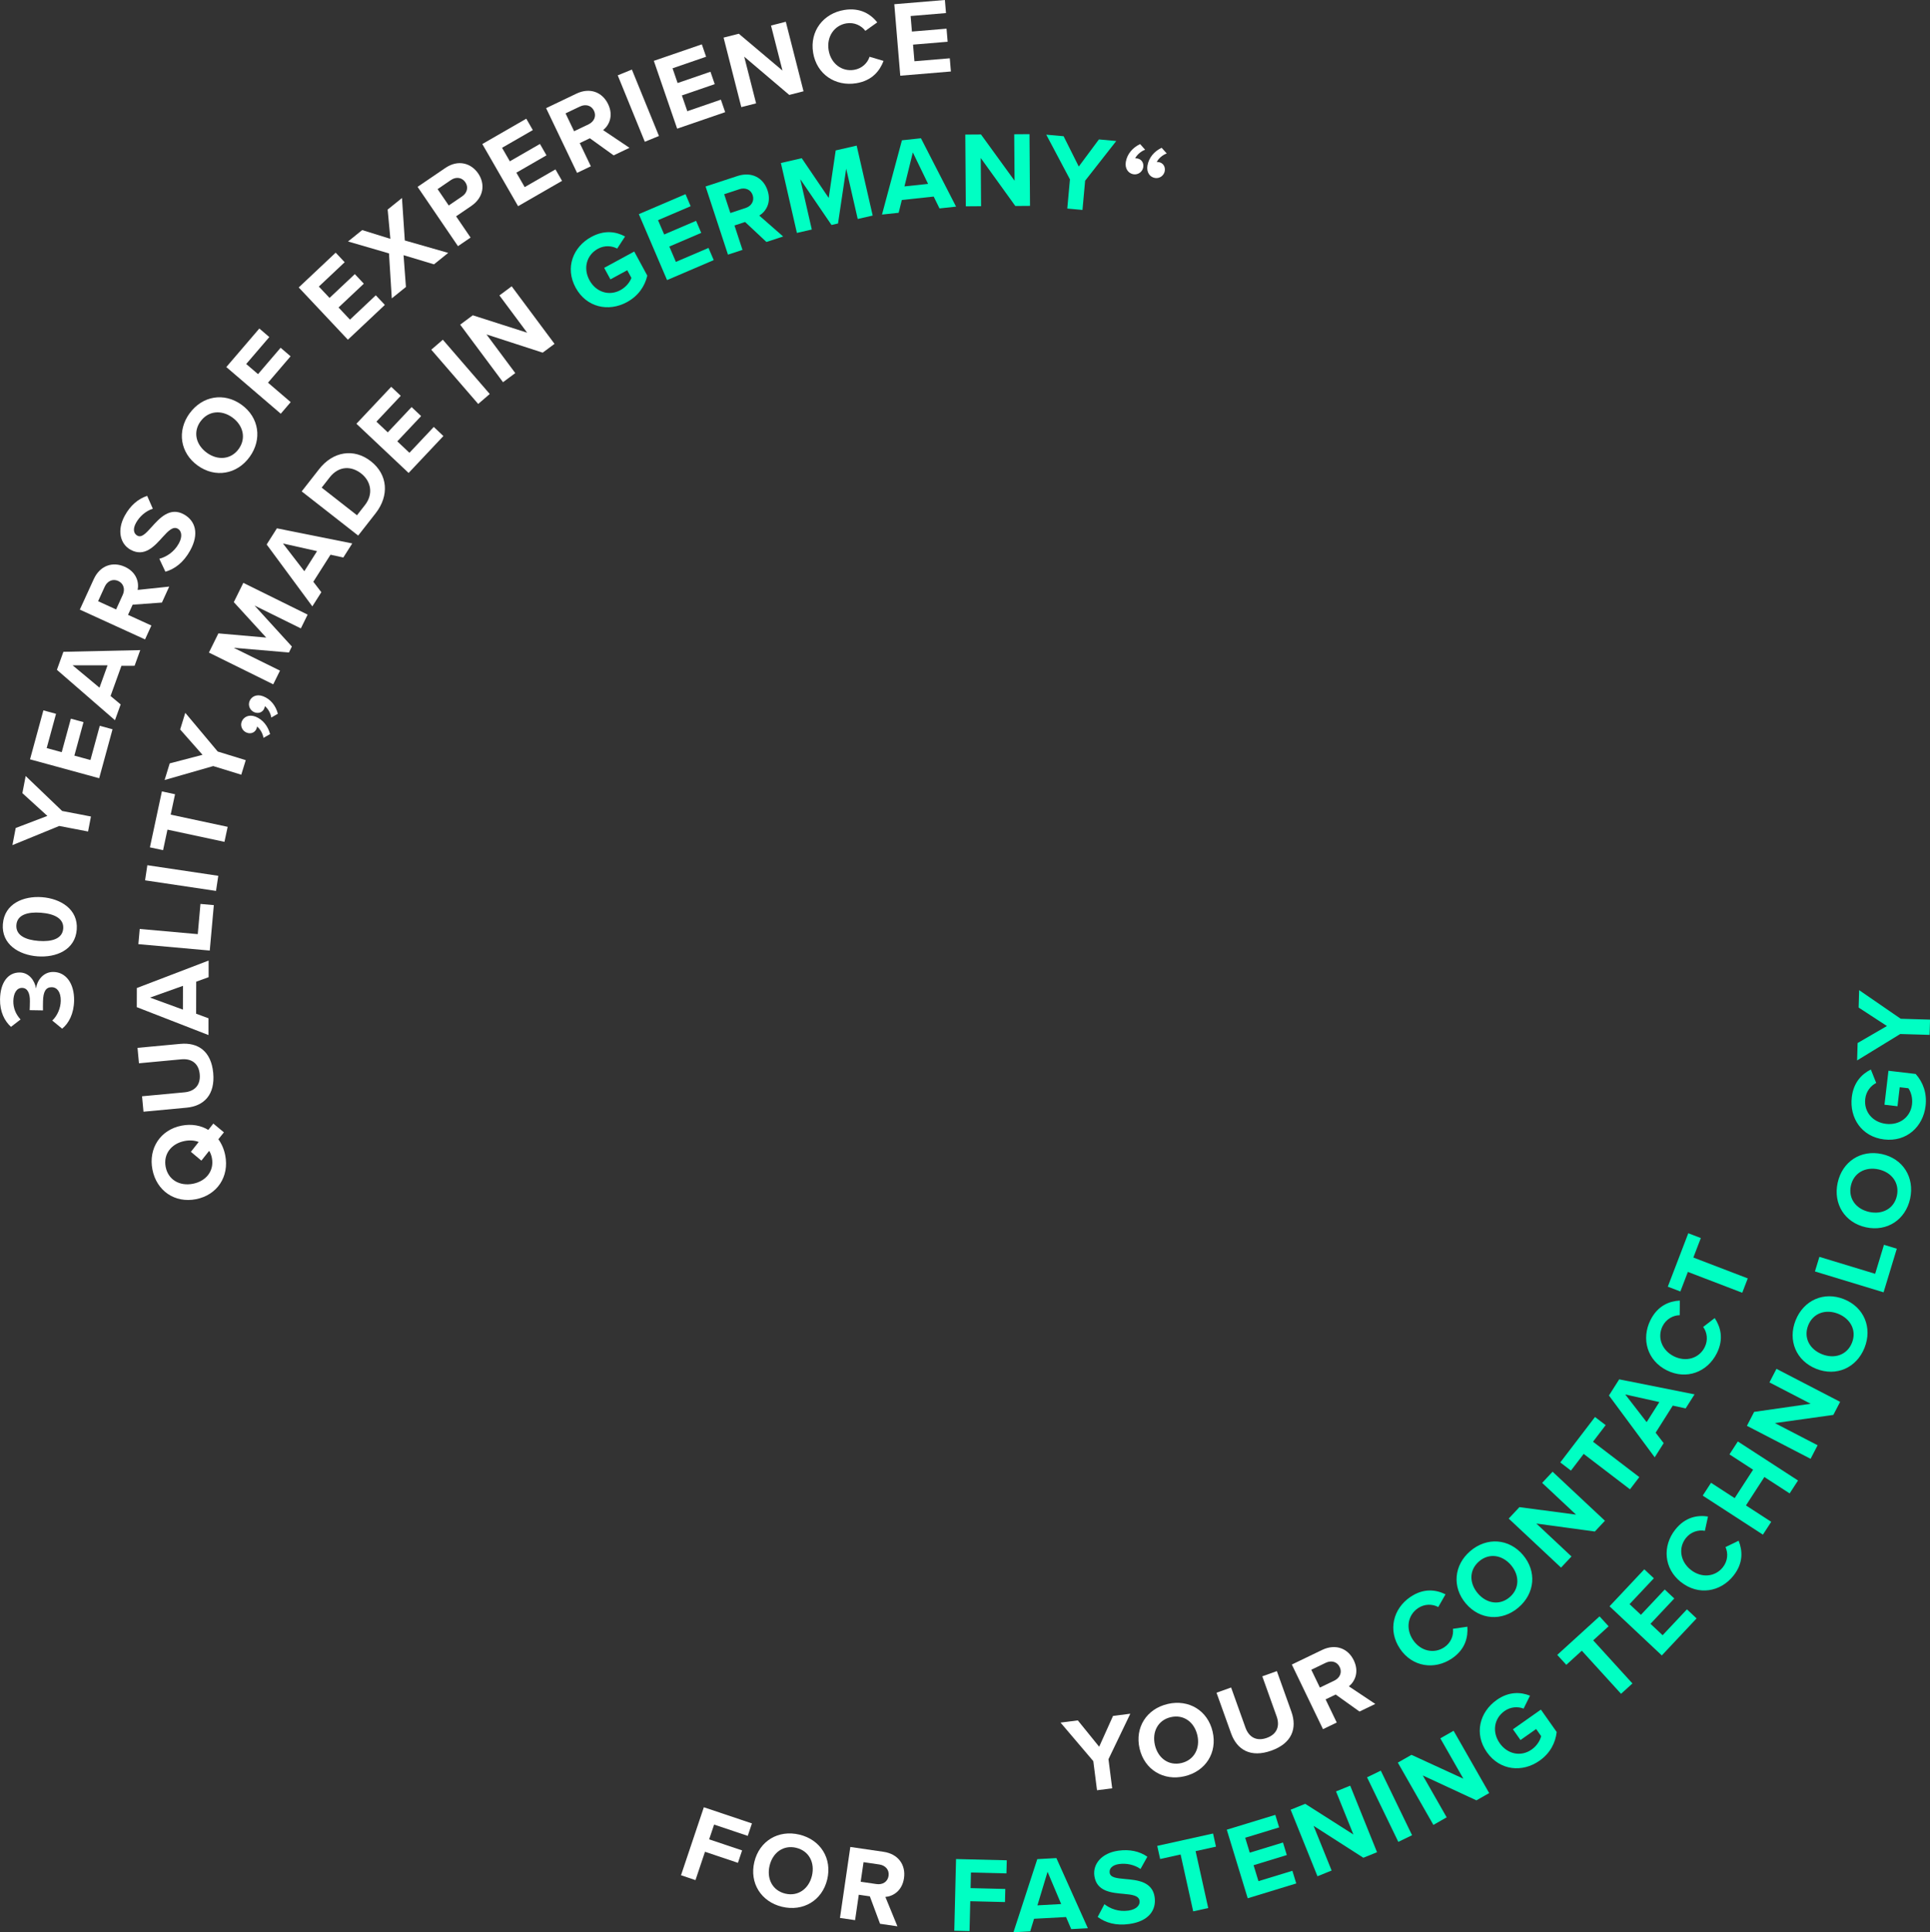 <?xml version="1.0" encoding="UTF-8"?>
<svg id="Ebene_1" data-name="Ebene 1" xmlns="http://www.w3.org/2000/svg" viewBox="0 0 682.07 682.72">
  <rect x="0" y="0" width="682.07" height="682.72" fill="#333333" stroke="none"/>
  <defs>
    <style>
      .cls-1 {
        fill: #fff;
      }

      .cls-1, .cls-2 {
        stroke-width: 0px;
      }

      .cls-2 {
        fill: #00ffc3;
      }
    </style>
  </defs>
  <g>
    <path class="cls-1" d="m18.47,360.58c1.85-1.72,2.96-4.47,3-6.94.05-3.08-1.25-4.81-3.19-4.84-2.05-.03-3.03,1.51-3.08,5.04-.02,1.06-.04,2.77-.01,3.15l-4.71-.08c.05-.46.07-2.17.09-3.15.05-2.81-.84-4.69-2.74-4.72-2.01-.03-3.07,2-3.12,4.66-.04,2.47.88,4.69,2.56,6.5l-3.39,2.61c-2.28-2.09-3.94-5.31-3.87-9.75.1-5.93,2.81-9.53,7.03-9.46,3.19.05,5.24,2.82,5.69,5.64.31-2.58,2.38-5.89,6.17-5.83,4.37.07,7.38,4.03,7.29,10.11-.08,4.67-1.92,8.1-4.23,9.93l-3.49-2.87Z"/>
    <path class="cls-1" d="m1.02,326.47c.54-7.2,7.3-9.97,13.82-9.48s12.83,4.24,12.28,11.44c-.54,7.24-7.34,9.96-13.86,9.47-6.52-.49-12.79-4.2-12.25-11.44Zm4.77.36c-.27,3.64,3.22,5.27,7.88,5.62,4.66.35,8.4-.74,8.67-4.38.27-3.6-3.26-5.24-7.92-5.59-4.66-.35-8.36.74-8.63,4.34Z"/>
    <path class="cls-1" d="m31.13,293.79l-10.19-1.96-16.55,6.77,1.16-6.05,11.19-4.27-8.83-8.04,1.16-6.05,12.88,12.34,10.19,1.96-1.02,5.3Z"/>
    <path class="cls-1" d="m35.06,274.97l-24.45-6.68,4.72-17.3,4.47,1.22-3.3,12.1,5.31,1.45,3.23-11.84,4.47,1.22-3.23,11.84,5.68,1.55,3.3-12.09,4.51,1.23-4.72,17.3Z"/>
    <path class="cls-1" d="m47.56,235.24l-4.65.02-3.84,10.65,3.57,2.98-2.01,5.58-20.52-17.81,2.29-6.36,27.16-.6-2,5.54Zm-21.91-.18l9.51,7.91,2.85-7.9h-12.36Z"/>
    <path class="cls-1" d="m57.21,212.9l-10.33.75-1.64,3.59,8.26,3.77-2.24,4.91-23.05-10.53,4.93-10.78c2.2-4.8,6.68-6.3,10.97-4.35,4.08,1.86,5.09,5.42,4.54,8.17l11.15-1.17-2.57,5.63Zm-20.19-5.63l-2.35,5.15,6.36,2.91,2.35-5.15c.9-1.97.33-4.02-1.6-4.91-1.94-.88-3.86.03-4.76,2Z"/>
    <path class="cls-1" d="m56.29,197.43c2.49-.66,5.2-2.33,6.9-5.39,1.44-2.59.91-4.54-.36-5.24-1.66-.92-3.29.69-5.31,2.92-2.84,3.16-6.41,7.26-11.37,4.52-3.69-2.04-4.91-6.89-2.02-12.11,1.95-3.52,4.64-5.86,7.88-6.93l2,4.54c-2.66.87-4.75,2.84-5.94,5-1.18,2.13-.87,3.77.46,4.51,1.5.83,2.99-.77,5.01-3,2.86-3.2,6.53-7.24,11.45-4.51,4.05,2.25,5.51,6.83,2.19,12.81-2.36,4.25-5.48,6.52-8.73,7.45l-2.15-4.58Z"/>
    <path class="cls-1" d="m66.98,146.08c4.5-6.22,12.2-7.54,18.39-3.07,6.19,4.47,7.35,12.21,2.85,18.43-4.48,6.19-12.18,7.51-18.37,3.04-6.19-4.47-7.35-12.21-2.88-18.4Zm3.88,2.8c-2.74,3.79-1.6,8.31,2.25,11.1,3.82,2.76,8.5,2.44,11.24-1.34,2.74-3.79,1.59-8.37-2.22-11.13-3.85-2.78-8.52-2.41-11.26,1.38Z"/>
    <path class="cls-1" d="m99.23,146.18l-19.25-16.49,11.67-13.62,3.52,3.02-8.16,9.52,4.18,3.58,7.98-9.32,3.52,3.02-7.98,9.32,8.02,6.87-3.51,4.1Z"/>
    <path class="cls-1" d="m122.94,120.02l-17.37-18.46,13.06-12.29,3.18,3.38-9.13,8.6,3.78,4.01,8.94-8.41,3.18,3.38-8.94,8.41,4.04,4.29,9.13-8.6,3.2,3.4-13.06,12.29Z"/>
    <path class="cls-1" d="m153.38,93.4l-10.76-3.24.84,11.23-5,4.03-.99-15.89-14.47-4.21,5-4.03,9.96,3.1-.96-10.35,5.06-4.08,1,15,15.34,4.39-5.03,4.05Z"/>
    <path class="cls-1" d="m161.85,86.97l-14.27-20.95,9.8-6.67c4.55-3.1,9.13-1.71,11.63,1.96,2.48,3.64,2.04,8.4-2.48,11.48l-5.34,3.64,5.11,7.51-4.46,3.04Zm-2.46-23.38l-4.74,3.23,3.94,5.78,4.74-3.23c1.76-1.2,2.31-3.23,1.11-4.99-1.18-1.73-3.29-1.99-5.05-.79Z"/>
    <path class="cls-1" d="m183.1,72.85l-12.65-21.96,15.54-8.95,2.31,4.02-10.87,6.26,2.75,4.77,10.64-6.13,2.31,4.02-10.64,6.13,2.94,5.1,10.87-6.26,2.33,4.05-15.54,8.95Z"/>
    <path class="cls-1" d="m216.87,54.9l-8.41-6.05-3.57,1.71,3.92,8.19-4.87,2.33-10.94-22.87,10.7-5.12c4.77-2.28,9.17-.55,11.21,3.7,1.94,4.05.43,7.42-1.76,9.18l9.31,6.25-5.59,2.67Zm-11.89-17.28l-5.11,2.44,3.02,6.31,5.11-2.44c1.95-.94,2.84-2.87,1.92-4.79-.92-1.92-2.98-2.45-4.94-1.51Z"/>
    <path class="cls-1" d="m227.88,50.09l-9.57-23.47,5-2.04,9.57,23.47-5,2.04Z"/>
    <path class="cls-1" d="m239.31,45.47l-8.24-23.97,16.96-5.83,1.51,4.38-11.86,4.08,1.79,5.21,11.61-3.99,1.51,4.38-11.61,3.99,1.92,5.57,11.86-4.08,1.52,4.42-16.96,5.83Z"/>
    <path class="cls-1" d="m278.92,33.53l-15.91-13.51,4.2,16.5-5.23,1.33-6.26-24.56,5.38-1.37,15.43,13.01-4.05-15.91,5.23-1.33,6.26,24.56-5.04,1.29Z"/>
    <path class="cls-1" d="m287.36,18.6c-1.25-7.69,3.7-13.89,11.02-15.08,5.7-.93,9.38,1.55,11.65,4.38l-4.21,3c-1.38-1.85-3.89-3.1-6.67-2.65-4.35.71-7.08,4.74-6.31,9.46.77,4.73,4.64,7.68,8.99,6.97,2.78-.45,4.77-2.4,5.48-4.63l4.94,1.47c-1.29,3.41-3.95,6.96-9.65,7.89-7.31,1.19-13.98-3.11-15.24-10.8Z"/>
    <path class="cls-1" d="m318.16,26.75l-2.11-25.26,17.88-1.49.39,4.62-12.5,1.04.46,5.49,12.23-1.02.39,4.62-12.23,1.02.49,5.87,12.5-1.04.39,4.66-17.88,1.49Z"/>
  </g>
  <g>
    <path class="cls-1" d="m73.62,399.22l1.77-2.24,3.74,3.1-1.96,2.44c1.16,1.59,2,3.52,2.43,5.68,1.47,7.5-2.83,14.03-10.33,15.5-7.5,1.47-13.94-2.97-15.4-10.46-1.47-7.53,2.82-14.07,10.32-15.53,3.51-.68,6.8-.09,9.44,1.52Zm.32,7.37l-2.77,3.48-3.71-3.11,2.76-3.48c-1.47-.57-3.19-.69-4.98-.34-4.66.91-7.58,4.58-6.69,9.17.9,4.59,4.98,6.85,9.64,5.94,4.62-.91,7.59-4.54,6.69-9.13-.18-.93-.51-1.8-.96-2.52Z"/>
    <path class="cls-1" d="m50.71,392.79l-.51-5.45,14.99-1.4c3.52-.33,5.76-2.48,5.39-6.42-.36-3.86-2.96-5.57-6.48-5.24l-14.99,1.4-.51-5.45,15.14-1.41c6.28-.58,10.89,2.61,11.61,10.26.72,7.72-3.26,11.72-9.47,12.29l-15.17,1.42Z"/>
    <path class="cls-1" d="m73.71,345.26l-4.37,1.59-.03,11.32,4.37,1.61v5.93s-25.34-9.86-25.34-9.86l.02-6.76,25.37-9.71v5.89Zm-20.69,7.21l11.62,4.25.02-8.4-11.64,4.15Z"/>
    <path class="cls-1" d="m74.14,335.85l-25.24-2.26.48-5.37,20.51,1.83.95-10.67,4.73.42-1.44,16.05Z"/>
    <path class="cls-1" d="m76.34,314.78l-25.07-3.74.8-5.34,25.07,3.74-.8,5.34Z"/>
    <path class="cls-1" d="m79.32,297.44l-20.14-4.31-1.55,7.25-4.65-.99,4.23-19.77,4.65,1-1.54,7.21,20.14,4.31-1.14,5.31Z"/>
    <path class="cls-1" d="m85.26,273.72l-9.91-3.05-17.18,4.93,1.81-5.88,11.59-3.03-7.9-8.95,1.81-5.88,11.46,13.67,9.91,3.05-1.59,5.16Z"/>
    <path class="cls-1" d="m93.11,260.73c-.17-1.37-1.16-3.25-2.29-4.01,0,.12-.06.47-.15.71-.52,1.35-1.95,2.02-3.48,1.43-1.56-.6-2.35-2.36-1.78-3.86.64-1.67,2.54-2.69,4.84-1.81,2.66,1.02,4.47,3.42,5.2,6.18l-2.34,1.34Zm2.76-7.2c-.17-1.37-1.16-3.25-2.28-4.04-.02.16-.06.47-.17.75-.52,1.35-1.95,2.02-3.48,1.43-1.56-.6-2.35-2.36-1.77-3.89.64-1.67,2.52-2.66,4.83-1.77,2.66,1.02,4.48,3.38,5.2,6.18l-2.34,1.34Z"/>
    <path class="cls-1" d="m106.31,222.02l-16.36-8.07,13.2,14.48-1.04,2.11-19.52-1.66,16.36,8.07-2.39,4.84-22.73-11.22,3.35-6.78,16.9,1.48-11.45-12.52,3.36-6.81,22.73,11.22-2.4,4.87Z"/>
    <path class="cls-1" d="m121.34,196.98l-4.54-.99-6.07,9.56,2.83,3.69-3.18,5-16.14-21.86,3.62-5.71,26.63,5.34-3.16,4.97Zm-21.34-4.95l7.55,9.79,4.5-7.09-12.05-2.7Z"/>
    <path class="cls-1" d="m126.58,189.23l-19.96-15.61,6.16-7.87c4.89-6.25,12.27-7.48,18.28-2.78,6.02,4.71,6.57,12.13,1.68,18.39l-6.16,7.87Zm-.42-7.18l2.83-3.62c3.09-3.95,2.05-8.48-1.33-11.12-3.53-2.76-7.94-2.74-11.15,1.36l-2.83,3.62,12.48,9.76Z"/>
    <path class="cls-1" d="m144.4,167.1l-18.44-17.38,12.3-13.05,3.37,3.18-8.6,9.13,4.01,3.78,8.42-8.93,3.37,3.18-8.42,8.93,4.29,4.04,8.6-9.13,3.4,3.21-12.3,13.05Z"/>
    <path class="cls-1" d="m169,142.73l-16.58-19.17,4.08-3.53,16.58,19.17-4.08,3.53Z"/>
    <path class="cls-1" d="m191.79,124.6l-19.86-6.44,10.17,13.66-4.33,3.22-15.14-20.33,4.45-3.31,19.22,6.15-9.8-13.17,4.33-3.22,15.14,20.33-4.18,3.11Z"/>
    <path class="cls-2" d="m209.03,83.68c4.61-2.5,8.73-1.84,11.87-.13l-2.78,4.28c-1.89-1.01-4.46-1.21-6.8.06-4.04,2.2-5.29,6.9-3.01,11.1,2.29,4.21,6.91,5.72,10.95,3.52,2.04-1.11,3.39-2.92,3.88-4.32l-1.47-2.71-5.94,3.23-2.21-4.07,10.62-5.77,4.62,8.52c-.89,3.77-3.16,7.16-7.2,9.36-6.51,3.54-14.32,1.9-18.13-5.12-3.83-7.05-.91-14.43,5.6-17.96Z"/>
    <path class="cls-2" d="m235.74,98.96l-9.97-23.3,16.49-7.06,1.82,4.26-11.53,4.93,2.17,5.06,11.28-4.83,1.82,4.26-11.28,4.83,2.32,5.42,11.53-4.93,1.84,4.3-16.49,7.06Z"/>
    <path class="cls-2" d="m270.88,85.51l-7.56-7.08-3.75,1.23,2.83,8.63-5.13,1.68-7.91-24.08,11.26-3.7c5.02-1.65,9.17.63,10.64,5.1,1.4,4.26-.52,7.41-2.92,8.88l8.43,7.39-5.89,1.93Zm-9.57-18.66l-5.38,1.77,2.18,6.64,5.38-1.77c2.06-.67,3.18-2.49,2.52-4.51-.66-2.02-2.64-2.81-4.7-2.14Z"/>
    <path class="cls-2" d="m303.12,77.36l-4.07-17.78-2.89,19.38-2.3.53-11.04-16.18,4.07,17.78-5.26,1.21-5.66-24.71,7.37-1.69,9.53,14.03,2.47-16.78,7.41-1.7,5.66,24.71-5.3,1.21Z"/>
    <path class="cls-2" d="m332.02,73.63l-2.05-4.18-11.26,1.21-1.12,4.52-5.89.63,7.05-26.24,6.72-.72,12.41,24.16-5.86.63Zm-9.42-19.78l-2.96,12.01,8.35-.89-5.39-11.12Z"/>
    <path class="cls-2" d="m358.81,72.77l-12.21-16.94.12,17.03-5.4.04-.18-25.35,5.55-.04,11.86,16.34-.12-16.42,5.4-.04.18,25.35-5.21.04Z"/>
    <path class="cls-2" d="m377.18,73.7l.94-10.33-8.37-15.79,6.13.55,5.36,10.71,7.12-9.58,6.13.56-11,14.03-.94,10.33-5.37-.49Z"/>
    <path class="cls-1" d="m404.7,52.91c-1.31.43-2.96,1.77-3.53,3.06.12-.06.47-.04.77.02,1.42.24,2.36,1.52,2.08,3.13-.28,1.61-1.86,2.73-3.47,2.45-1.76-.3-3.09-1.96-2.68-4.39.48-2.81,2.45-5.05,5.05-6.27l1.78,2Zm7.64,1.31c-1.31.43-3,1.76-3.53,3.06.13-.06.47-.04.77.02,1.39.24,2.32,1.52,2.05,3.13-.28,1.61-1.82,2.73-3.47,2.45-1.76-.3-3.06-1.95-2.64-4.39.48-2.81,2.41-5.06,5.01-6.27l1.81,2.01Z"/>
  </g>
  <g>
    <path class="cls-1" d="m387.69,632.54l-1.31-10.29-11.58-13.62,6.11-.78,7.54,9.31,4.9-10.89,6.11-.78-7.72,16.07,1.31,10.29-5.35.68Z"/>
    <path class="cls-1" d="m412.65,602.05c7.48-1.74,14.16,2.32,15.89,9.76,1.74,7.44-2.46,14.04-9.94,15.78-7.44,1.74-14.12-2.33-15.86-9.76s2.46-14.04,9.9-15.77Zm1.09,4.66c-4.55,1.06-6.66,5.22-5.59,9.85,1.07,4.59,4.81,7.42,9.37,6.36,4.55-1.06,6.69-5.27,5.62-9.86-1.08-4.63-4.85-7.42-9.4-6.35Z"/>
    <path class="cls-1" d="m429.93,598.07l5.15-1.84,5.07,14.17c1.19,3.33,3.84,4.96,7.56,3.63,3.65-1.31,4.65-4.25,3.46-7.58l-5.07-14.17,5.15-1.84,5.12,14.31c2.13,5.94.17,11.2-7.05,13.78-7.3,2.61-12.16-.25-14.26-6.12l-5.14-14.34Z"/>
    <path class="cls-1" d="m480.46,604.73l-8.43-6.02-3.56,1.72,3.94,8.18-4.86,2.34-11.01-22.83,10.68-5.15c4.76-2.29,9.17-.58,11.21,3.66,1.95,4.04.46,7.42-1.73,9.19l9.33,6.22-5.58,2.69Zm-11.94-17.23l-5.1,2.46,3.04,6.3,5.1-2.46c1.95-.94,2.83-2.88,1.9-4.8-.92-1.92-2.99-2.44-4.94-1.5Z"/>
    <path class="cls-2" d="m494.77,582.54c-4.37-6.45-2.47-14.16,3.67-18.31,4.78-3.24,9.16-2.53,12.41-.92l-2.56,4.49c-2.03-1.1-4.83-1.18-7.16.4-3.65,2.47-4.44,7.27-1.76,11.24,2.68,3.96,7.43,5.02,11.08,2.55,2.33-1.58,3.32-4.18,3.03-6.5l5.09-.74c.26,3.63-.66,7.97-5.44,11.21-6.14,4.15-14,3.05-18.36-3.4Z"/>
    <path class="cls-2" d="m519.62,548.01c5.85-4.98,13.65-4.43,18.6,1.39,4.95,5.82,4.24,13.61-1.6,18.58-5.82,4.95-13.62,4.4-18.57-1.41-4.95-5.82-4.24-13.61,1.57-18.56Zm3.1,3.65c-3.56,3.03-3.53,7.7-.45,11.31,3.05,3.59,7.68,4.39,11.24,1.36,3.56-3.03,3.54-7.75.48-11.34-3.08-3.62-7.71-4.37-11.27-1.34Z"/>
    <path class="cls-2" d="m563.63,541.12l-20.68-2.82,12.42,11.63-3.69,3.94-18.5-17.32,3.79-4.05,20.01,2.65-11.98-11.22,3.69-3.94,18.5,17.32-3.56,3.8Z"/>
    <path class="cls-2" d="m576.04,526.2l-16.36-12.5-4.5,5.89-3.77-2.88,12.27-16.06,3.77,2.88-4.47,5.86,16.36,12.5-3.3,4.32Z"/>
    <path class="cls-2" d="m595.71,497.62l-4.54-.99-6.06,9.57,2.84,3.69-3.17,5.01-16.17-21.84,3.62-5.71,26.63,5.31-3.15,4.97Zm-21.34-4.93l7.56,9.78,4.49-7.09-12.06-2.69Z"/>
    <path class="cls-2" d="m589.06,484.17c-6.97-3.49-9.09-11.14-5.77-17.77,2.59-5.17,6.75-6.69,10.37-6.88l-.04,5.17c-2.31.03-4.79,1.34-6.05,3.85-1.97,3.94-.31,8.52,3.97,10.66,4.28,2.15,8.94.74,10.91-3.2,1.26-2.51.85-5.27-.54-7.16l4.08-3.14c2,3.04,3.33,7.28.74,12.44-3.32,6.63-10.71,9.51-17.68,6.02Z"/>
    <path class="cls-2" d="m615.73,456.76l-19.23-7.37-2.65,6.92-4.44-1.7,7.24-18.88,4.43,1.7-2.64,6.88,19.23,7.37-1.95,5.07Z"/>
  </g>
  <g>
    <path class="cls-1" d="m240.67,662.57l8.07-24.03,17,5.71-1.48,4.4-11.89-3.99-1.75,5.22,11.64,3.91-1.47,4.39-11.64-3.91-3.36,10.01-5.12-1.72Z"/>
    <path class="cls-1" d="m282.52,648.21c7.46,1.8,11.61,8.43,9.82,15.86-1.79,7.43-8.51,11.43-15.97,9.63-7.42-1.79-11.57-8.42-9.78-15.85,1.79-7.42,8.51-11.43,15.93-9.64Zm-1.12,4.66c-4.54-1.1-8.3,1.67-9.42,6.29-1.1,4.58.97,8.79,5.51,9.89,4.54,1.1,8.35-1.7,9.45-6.28,1.11-4.62-1-8.8-5.55-9.9Z"/>
    <path class="cls-1" d="m311.02,679.72l-3.61-9.7-3.91-.57-1.31,8.98-5.34-.78,3.66-25.08,11.73,1.71c5.23.76,7.92,4.65,7.24,9.31-.65,4.44-3.78,6.4-6.58,6.64l4.25,10.37-6.13-.89Zm-.24-20.96l-5.6-.82-1.01,6.92,5.6.82c2.14.31,3.96-.8,4.26-2.91.31-2.11-1.11-3.69-3.26-4.01Z"/>
    <path class="cls-2" d="m337.25,682.18l.62-25.34,17.93.44-.12,4.63-12.54-.31-.13,5.51,12.27.3-.11,4.63-12.27-.3-.26,10.56-5.39-.13Z"/>
    <path class="cls-2" d="m378.58,681.61l-1.83-4.28-11.31.61-1.36,4.45-5.92.32,8.42-25.84,6.75-.37,11.12,24.78-5.88.32Zm-8.37-20.25l-3.58,11.84,8.39-.46-4.8-11.38Z"/>
    <path class="cls-2" d="m390.31,672.79c2.03,1.6,4.99,2.75,8.45,2.27,2.94-.41,4.17-2,3.97-3.43-.26-1.88-2.54-2.21-5.53-2.48-4.23-.37-9.66-.75-10.45-6.36-.59-4.18,2.55-8.07,8.46-8.9,3.99-.56,7.47.18,10.27,2.13l-2.42,4.33c-2.3-1.6-5.13-2.08-7.57-1.74-2.41.34-3.54,1.57-3.33,3.08.24,1.69,2.42,1.92,5.41,2.2,4.27.36,9.71.86,10.49,6.43.64,4.59-2.14,8.51-8.92,9.46-4.82.68-8.5-.46-11.21-2.49l2.36-4.48Z"/>
    <path class="cls-2" d="m421.68,675.33l-4.45-20.1-7.23,1.6-1.03-4.64,19.73-4.37,1.03,4.64-7.2,1.59,4.46,20.1-5.3,1.17Z"/>
    <path class="cls-2" d="m440.95,670.71l-7.4-24.24,17.15-5.24,1.35,4.43-11.99,3.66,1.61,5.27,11.74-3.59,1.35,4.43-11.74,3.59,1.72,5.63,11.99-3.66,1.37,4.47-17.15,5.24Z"/>
    <path class="cls-2" d="m481.81,656.38l-17.58-11.27,6.37,15.79-5,2.02-9.48-23.51,5.15-2.08,17.03,10.84-6.14-15.23,5.01-2.02,9.48,23.51-4.83,1.95Z"/>
    <path class="cls-2" d="m494.17,650.77l-11.05-22.81,4.86-2.35,11.05,22.81-4.86,2.35Z"/>
    <path class="cls-2" d="m521.76,636.1l-18.94-8.79,8.44,14.79-4.69,2.68-12.57-22.01,4.82-2.75,18.34,8.43-8.14-14.26,4.69-2.67,12.57,22.01-4.52,2.58Z"/>
    <path class="cls-2" d="m528.94,600.63c4.29-3.02,8.45-2.84,11.77-1.51l-2.26,4.57c-1.99-.78-4.57-.68-6.74.85-3.76,2.65-4.46,7.46-1.7,11.38,2.76,3.91,7.53,4.88,11.28,2.23,1.9-1.33,3.03-3.29,3.36-4.73l-1.77-2.52-5.53,3.89-2.67-3.79,9.88-6.96,5.58,7.92c-.45,3.85-2.3,7.48-6.06,10.13-6.05,4.27-14,3.54-18.6-2.98-4.62-6.55-2.58-14.22,3.47-18.48Z"/>
    <path class="cls-2" d="m572.89,598.46l-13.87-15.23-5.48,4.99-3.2-3.51,14.95-13.61,3.2,3.51-5.45,4.96,13.87,15.23-4.02,3.66Z"/>
    <path class="cls-2" d="m587.29,584.9l-18.47-17.36,12.28-13.07,3.38,3.17-8.59,9.14,4.02,3.77,8.41-8.94,3.38,3.17-8.41,8.95,4.29,4.03,8.59-9.14,3.41,3.2-12.28,13.07Z"/>
    <path class="cls-2" d="m594.08,559.01c-6.11-4.83-6.63-12.76-2.03-18.57,3.58-4.53,7.97-5.18,11.56-4.62l-1.09,5.05c-2.27-.44-4.97.34-6.71,2.54-2.74,3.46-2.04,8.27,1.72,11.25,3.76,2.97,8.6,2.54,11.34-.92,1.75-2.21,1.91-4.98.93-7.12l4.64-2.25c1.34,3.39,1.78,7.8-1.81,12.33-4.6,5.81-12.43,7.13-18.54,2.3Z"/>
    <path class="cls-2" d="m632.47,527.65l-8.93-5.79-6.51,10.04,8.93,5.79-2.94,4.53-21.27-13.79,2.94-4.53,8.35,5.42,6.51-10.04-8.35-5.42,2.96-4.56,21.27,13.79-2.96,4.56Z"/>
    <path class="cls-2" d="m647.91,499.92l-20.67,2.89,15.11,7.83-2.48,4.79-22.5-11.66,2.55-4.92,19.98-2.87-14.57-7.55,2.48-4.79,22.5,11.66-2.4,4.62Z"/>
    <path class="cls-2" d="m634.58,466.49c2.85-7.13,10-10.29,17.09-7.46s10.1,10.05,7.26,17.18c-2.83,7.09-9.99,10.25-17.08,7.42s-10.1-10.05-7.27-17.14Zm4.45,1.78c-1.73,4.34.47,8.45,4.88,10.21,4.38,1.75,8.84.3,10.58-4.04,1.74-4.34-.49-8.5-4.87-10.25-4.41-1.76-8.86-.26-10.59,4.08Z"/>
    <path class="cls-2" d="m665.66,456.6l-24.25-7.37,1.57-5.16,19.71,5.99,3.11-10.25,4.54,1.38-4.68,15.42Z"/>
    <path class="cls-2" d="m649.43,417.92c1.63-7.5,8.17-11.79,15.63-10.17,7.46,1.62,11.62,8.25,9.99,15.75-1.62,7.46-8.16,11.76-15.62,10.13s-11.62-8.25-10-15.71Zm4.68,1.02c-.99,4.57,1.86,8.26,6.5,9.27,4.61,1,8.77-1.16,9.76-5.73.99-4.57-1.89-8.31-6.49-9.31-4.64-1.01-8.78,1.2-9.77,5.77Z"/>
    <path class="cls-2" d="m654.43,387.66c.61-5.21,3.53-8.2,6.74-9.77l1.89,4.74c-1.91.96-3.56,2.95-3.87,5.59-.54,4.57,2.58,8.3,7.34,8.86,4.76.56,8.66-2.35,9.19-6.92.27-2.3-.43-4.45-1.29-5.66l-3.06-.36-.79,6.72-4.6-.54,1.41-12,9.62,1.13c2.57,2.9,4.03,6.71,3.5,11.28-.87,7.36-6.71,12.8-14.63,11.86-7.96-.94-12.31-7.57-11.45-14.93Z"/>
    <path class="cls-2" d="m681.92,365.64l-10.37-.3-15.24,9.33.18-6.15,10.36-6.01-10-6.52.18-6.15,14.69,10.11,10.37.3-.16,5.39Z"/>
  </g>
</svg>